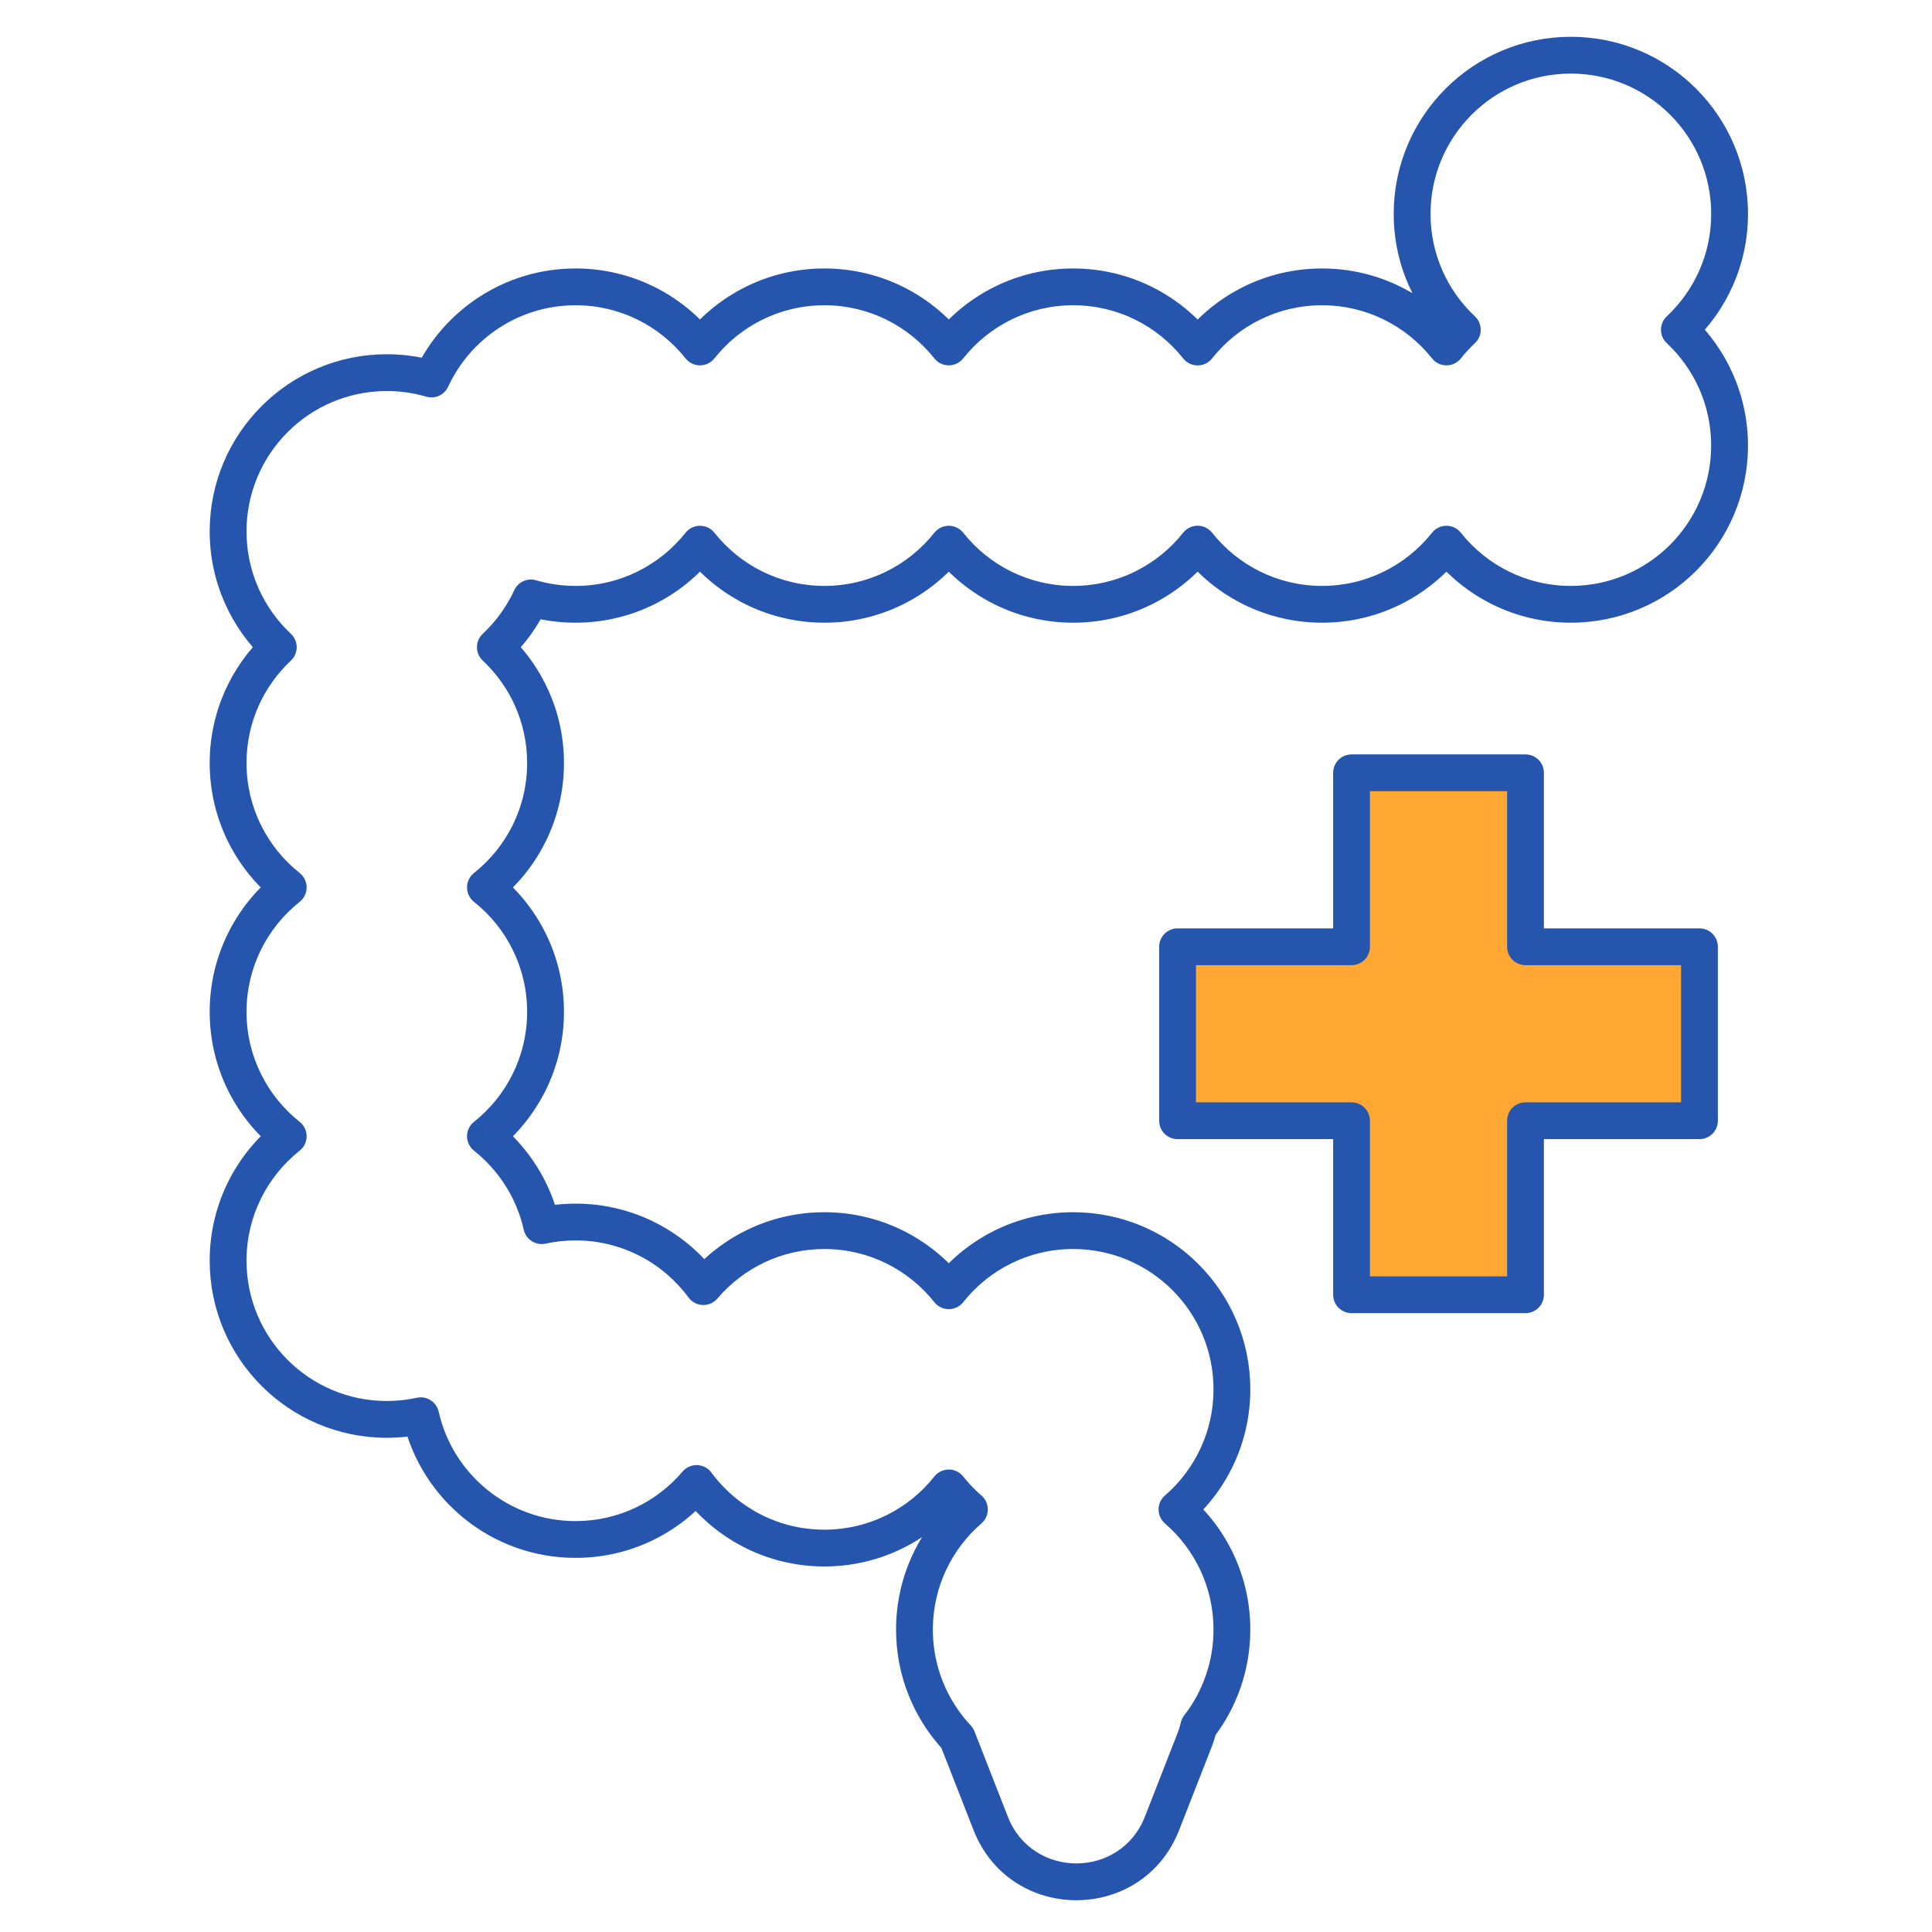 <svg width="45" height="45" viewBox="0 0 45 45" fill="none" xmlns="http://www.w3.org/2000/svg">
<path d="M34.06 7.68L34.353 7.368C34.44 7.449 34.489 7.562 34.489 7.68C34.489 7.799 34.44 7.912 34.353 7.993L34.06 7.68ZM33.691 8.082L34.026 8.348C33.945 8.451 33.821 8.51 33.691 8.51C33.56 8.51 33.436 8.451 33.355 8.348L33.691 8.082ZM27.895 8.083L28.231 8.349C28.149 8.452 28.026 8.512 27.895 8.512C27.764 8.512 27.64 8.452 27.559 8.349L27.895 8.083ZM22.099 8.082L22.435 8.348C22.353 8.451 22.23 8.51 22.099 8.51C21.968 8.51 21.845 8.451 21.763 8.348L22.099 8.082ZM16.304 8.082L16.64 8.348C16.558 8.451 16.435 8.51 16.304 8.51C16.173 8.51 16.05 8.451 15.968 8.348L16.304 8.082ZM10.049 8.828L10.438 9.008C10.349 9.2 10.133 9.299 9.929 9.239L10.049 8.828ZM6.482 15.075L6.775 14.762C6.862 14.843 6.911 14.956 6.911 15.075C6.911 15.193 6.862 15.306 6.775 15.387L6.482 15.075ZM6.714 20.67L6.98 20.334C7.083 20.416 7.142 20.539 7.142 20.67C7.142 20.801 7.083 20.924 6.98 21.006L6.714 20.67ZM6.714 26.465L6.98 26.13C7.083 26.211 7.142 26.335 7.142 26.465C7.142 26.596 7.083 26.72 6.98 26.801L6.714 26.465ZM9.8 32.976L9.709 32.557C9.939 32.507 10.166 32.652 10.218 32.882L9.8 32.976ZM16.225 34.554L15.898 34.276C15.983 34.176 16.109 34.121 16.239 34.125C16.37 34.13 16.492 34.194 16.57 34.299L16.225 34.554ZM22.099 34.657L21.763 34.391C21.845 34.288 21.968 34.228 22.099 34.228C22.23 34.228 22.353 34.288 22.435 34.391L22.099 34.657ZM22.579 35.158L22.86 34.834C22.954 34.916 23.008 35.034 23.008 35.158C23.008 35.283 22.954 35.401 22.86 35.483L22.579 35.158ZM22.299 40.485L22.612 40.191C22.651 40.234 22.682 40.283 22.702 40.337L22.299 40.485ZM22.317 40.53L22.716 40.374L22.317 40.53ZM23.075 42.469L22.675 42.625L23.075 42.469ZM27.066 42.469L27.465 42.625L27.066 42.469ZM27.824 40.53L28.223 40.687V40.687L27.824 40.53ZM27.92 40.219L27.502 40.124C27.516 40.063 27.543 40.006 27.581 39.956L27.92 40.219ZM27.413 35.158L27.133 35.483C27.039 35.401 26.985 35.283 26.985 35.158C26.985 35.034 27.039 34.916 27.133 34.834L27.413 35.158ZM22.099 30.064L22.435 30.331C22.353 30.433 22.23 30.493 22.099 30.493C21.968 30.493 21.845 30.433 21.763 30.331L22.099 30.064ZM16.383 29.968L16.71 30.245C16.625 30.345 16.499 30.4 16.369 30.396C16.238 30.392 16.116 30.327 16.038 30.222L16.383 29.968ZM12.617 28.548L12.708 28.967C12.478 29.017 12.251 28.872 12.199 28.642L12.617 28.548ZM11.306 26.465L11.04 26.801C10.937 26.72 10.878 26.596 10.878 26.465C10.878 26.335 10.937 26.211 11.04 26.13L11.306 26.465ZM11.306 20.67L11.04 21.006C10.937 20.924 10.878 20.801 10.878 20.67C10.878 20.539 10.937 20.416 11.04 20.334L11.306 20.67ZM11.538 15.075L11.245 15.387C11.158 15.306 11.109 15.193 11.109 15.075C11.109 14.956 11.158 14.843 11.245 14.762L11.538 15.075ZM12.367 13.927L11.978 13.747C12.067 13.555 12.284 13.456 12.488 13.516L12.367 13.927ZM16.304 12.675L15.968 12.408C16.05 12.306 16.173 12.246 16.304 12.246C16.435 12.246 16.558 12.306 16.64 12.408L16.304 12.675ZM22.099 12.675L21.763 12.408C21.845 12.306 21.968 12.246 22.099 12.246C22.23 12.246 22.353 12.306 22.435 12.408L22.099 12.675ZM27.895 12.674L27.559 12.407C27.64 12.305 27.764 12.245 27.895 12.245C28.026 12.245 28.149 12.305 28.231 12.407L27.895 12.674ZM33.691 12.675L33.355 12.408C33.436 12.306 33.56 12.246 33.691 12.246C33.821 12.246 33.945 12.306 34.026 12.408L33.691 12.675ZM39.116 7.681L38.823 7.993C38.736 7.912 38.687 7.799 38.687 7.681C38.687 7.562 38.736 7.449 38.823 7.368L39.116 7.681ZM33.767 7.993C32.965 7.241 32.462 6.17 32.462 4.983H33.32C33.32 5.923 33.717 6.771 34.353 7.368L33.767 7.993ZM33.355 7.815C33.481 7.656 33.619 7.507 33.767 7.368L34.353 7.993C34.236 8.103 34.127 8.222 34.026 8.348L33.355 7.815ZM30.793 6.253C32.103 6.253 33.271 6.864 34.026 7.815L33.355 8.348C32.755 7.593 31.831 7.11 30.793 7.11V6.253ZM27.559 7.817C28.314 6.865 29.482 6.253 30.793 6.253V7.11C29.755 7.11 28.83 7.593 28.231 8.349L27.559 7.817ZM24.996 6.253C26.307 6.253 27.476 6.865 28.231 7.817L27.559 8.349C26.96 7.593 26.035 7.11 24.996 7.11V6.253ZM21.763 7.815C22.518 6.864 23.686 6.253 24.996 6.253V7.11C23.959 7.11 23.034 7.593 22.435 8.348L21.763 7.815ZM19.201 6.253C20.512 6.253 21.68 6.864 22.435 7.815L21.763 8.348C21.164 7.593 20.239 7.11 19.201 7.11V6.253ZM15.968 7.815C16.723 6.864 17.891 6.253 19.201 6.253V7.11C18.164 7.11 17.239 7.593 16.64 8.348L15.968 7.815ZM13.407 6.253C14.717 6.253 15.885 6.864 16.64 7.815L15.968 8.348C15.369 7.593 14.444 7.11 13.407 7.11V6.253ZM9.66 8.648C10.314 7.235 11.745 6.253 13.407 6.253V7.11C12.092 7.11 10.957 7.886 10.438 9.008L9.66 8.648ZM9.01 8.251C9.412 8.251 9.801 8.309 10.17 8.417L9.929 9.239C9.638 9.154 9.33 9.108 9.01 9.108V8.251ZM4.884 12.377C4.884 10.098 6.732 8.251 9.01 8.251V9.108C7.205 9.108 5.742 10.572 5.742 12.377H4.884ZM6.189 15.387C5.387 14.635 4.884 13.564 4.884 12.377H5.742C5.742 13.318 6.138 14.165 6.775 14.762L6.189 15.387ZM4.884 17.772C4.884 16.585 5.387 15.514 6.189 14.762L6.775 15.387C6.138 15.984 5.742 16.832 5.742 17.772H4.884ZM6.447 21.006C5.496 20.251 4.884 19.083 4.884 17.772H5.742C5.742 18.81 6.225 19.735 6.98 20.334L6.447 21.006ZM4.884 23.568C4.884 22.257 5.496 21.089 6.447 20.334L6.98 21.006C6.225 21.605 5.742 22.53 5.742 23.568H4.884ZM6.447 26.801C5.496 26.046 4.884 24.878 4.884 23.568H5.742C5.742 24.606 6.225 25.53 6.98 26.13L6.447 26.801ZM4.884 29.363C4.884 28.053 5.496 26.885 6.447 26.13L6.98 26.801C6.225 27.401 5.742 28.325 5.742 29.363H4.884ZM9.01 33.489C6.732 33.489 4.884 31.642 4.884 29.363H5.742C5.742 31.168 7.205 32.632 9.01 32.632V33.489ZM9.891 33.395C9.607 33.456 9.312 33.489 9.01 33.489V32.632C9.25 32.632 9.484 32.606 9.709 32.557L9.891 33.395ZM13.407 36.286C11.44 36.286 9.796 34.911 9.382 33.07L10.218 32.882C10.546 34.34 11.85 35.429 13.407 35.429V36.286ZM16.551 34.831C15.795 35.721 14.667 36.286 13.407 36.286V35.429C14.405 35.429 15.298 34.982 15.898 34.276L16.551 34.831ZM19.201 36.486C17.839 36.486 16.631 35.825 15.88 34.808L16.57 34.299C17.166 35.107 18.122 35.629 19.201 35.629V36.486ZM22.435 34.923C21.68 35.875 20.512 36.486 19.201 36.486V35.629C20.239 35.629 21.164 35.146 21.763 34.391L22.435 34.923ZM22.299 35.483C22.104 35.313 21.924 35.126 21.763 34.923L22.435 34.391C22.562 34.551 22.705 34.7 22.86 34.834L22.299 35.483ZM20.871 37.956C20.871 36.709 21.425 35.59 22.299 34.834L22.86 35.483C22.166 36.083 21.728 36.968 21.728 37.956H20.871ZM21.987 40.778C21.295 40.04 20.871 39.047 20.871 37.956H21.728C21.728 38.821 22.063 39.607 22.612 40.191L21.987 40.778ZM22.702 40.337C22.706 40.35 22.711 40.362 22.716 40.374L21.917 40.687C21.91 40.668 21.903 40.65 21.897 40.632L22.702 40.337ZM22.716 40.374L23.474 42.313L22.675 42.625L21.917 40.687L22.716 40.374ZM23.474 42.313C24.042 43.766 26.099 43.766 26.667 42.313L27.465 42.625C26.613 44.805 23.528 44.805 22.675 42.625L23.474 42.313ZM26.667 42.313L27.425 40.374L28.223 40.687L27.465 42.625L26.667 42.313ZM27.425 40.374C27.458 40.291 27.483 40.207 27.502 40.124L28.338 40.314C28.309 40.439 28.271 40.563 28.223 40.687L27.425 40.374ZM29.122 37.956C29.122 38.907 28.8 39.784 28.259 40.482L27.581 39.956C28.01 39.404 28.265 38.71 28.265 37.956H29.122ZM27.693 34.834C28.568 35.59 29.122 36.709 29.122 37.956H28.265C28.265 36.968 27.827 36.083 27.133 35.483L27.693 34.834ZM29.122 32.361C29.122 33.608 28.568 34.727 27.693 35.483L27.133 34.834C27.827 34.234 28.265 33.349 28.265 32.361H29.122ZM24.996 28.235C27.275 28.235 29.122 30.082 29.122 32.361H28.265C28.265 30.555 26.802 29.092 24.996 29.092V28.235ZM21.763 29.798C22.518 28.846 23.686 28.235 24.996 28.235V29.092C23.959 29.092 23.034 29.575 22.435 30.331L21.763 29.798ZM19.201 28.235C20.512 28.235 21.68 28.846 22.435 29.798L21.763 30.331C21.164 29.575 20.239 29.092 19.201 29.092V28.235ZM16.057 29.69C16.813 28.8 17.941 28.235 19.201 28.235V29.092C18.203 29.092 17.31 29.539 16.71 30.245L16.057 29.69ZM13.407 28.035C14.769 28.035 15.977 28.696 16.728 29.713L16.038 30.222C15.443 29.415 14.486 28.892 13.407 28.892V28.035ZM12.526 28.13C12.81 28.068 13.105 28.035 13.407 28.035V28.892C13.166 28.892 12.933 28.918 12.708 28.967L12.526 28.13ZM11.573 26.13C12.297 26.705 12.825 27.519 13.035 28.454L12.199 28.642C12.033 27.903 11.615 27.258 11.04 26.801L11.573 26.13ZM13.136 23.568C13.136 24.878 12.524 26.046 11.573 26.801L11.04 26.13C11.795 25.53 12.278 24.606 12.278 23.568H13.136ZM11.573 20.334C12.524 21.089 13.136 22.257 13.136 23.568H12.278C12.278 22.53 11.795 21.605 11.04 21.006L11.573 20.334ZM13.136 17.772C13.136 19.083 12.524 20.251 11.573 21.006L11.04 20.334C11.795 19.735 12.278 18.81 12.278 17.772H13.136ZM11.831 14.762C12.633 15.514 13.136 16.585 13.136 17.772H12.278C12.278 16.832 11.882 15.984 11.245 15.387L11.831 14.762ZM12.756 14.107C12.532 14.592 12.216 15.027 11.831 15.387L11.245 14.762C11.55 14.476 11.8 14.131 11.978 13.747L12.756 14.107ZM13.407 14.504C13.005 14.504 12.615 14.446 12.247 14.339L12.488 13.516C12.778 13.601 13.087 13.647 13.407 13.647V14.504ZM16.64 12.941C15.885 13.893 14.717 14.504 13.407 14.504V13.647C14.444 13.647 15.369 13.164 15.968 12.408L16.64 12.941ZM19.201 14.504C17.891 14.504 16.723 13.893 15.968 12.941L16.64 12.408C17.239 13.164 18.164 13.647 19.201 13.647V14.504ZM22.435 12.941C21.68 13.893 20.512 14.504 19.201 14.504V13.647C20.239 13.647 21.164 13.164 21.763 12.408L22.435 12.941ZM24.996 14.504C23.686 14.504 22.518 13.893 21.763 12.941L22.435 12.408C23.034 13.164 23.959 13.647 24.996 13.647V14.504ZM28.231 12.94C27.476 13.892 26.307 14.504 24.996 14.504V13.647C26.035 13.647 26.96 13.163 27.559 12.407L28.231 12.94ZM30.793 14.504C29.482 14.504 28.314 13.892 27.559 12.94L28.231 12.407C28.83 13.163 29.755 13.647 30.793 13.647V14.504ZM34.026 12.941C33.271 13.893 32.103 14.504 30.793 14.504V13.647C31.831 13.647 32.755 13.164 33.355 12.408L34.026 12.941ZM36.588 14.504C35.278 14.504 34.11 13.893 33.355 12.941L34.026 12.408C34.626 13.164 35.55 13.647 36.588 13.647V14.504ZM40.714 10.378C40.714 12.657 38.867 14.504 36.588 14.504V13.647C38.393 13.647 39.856 12.183 39.856 10.378H40.714ZM39.409 7.368C40.211 8.12 40.714 9.191 40.714 10.378H39.856C39.856 9.438 39.46 8.59 38.823 7.993L39.409 7.368ZM40.714 4.983C40.714 6.17 40.211 7.241 39.409 7.993L38.823 7.368C39.46 6.771 39.857 5.923 39.857 4.983H40.714ZM36.588 0.857C38.867 0.857 40.714 2.704 40.714 4.983H39.857C39.857 3.178 38.393 1.714 36.588 1.714V0.857ZM32.462 4.983C32.462 2.704 34.31 0.857 36.588 0.857V1.714C34.783 1.714 33.32 3.178 33.32 4.983H32.462Z" fill="#2655AD"/>
<path d="M35.532 22.052V18H31.48V22.052H27.428V26.104H31.48V30.157H35.532V26.104H39.584V22.052H35.532Z" fill="#FFA633" stroke="#2655AD" stroke-width="0.857" stroke-linecap="round" stroke-linejoin="round"/>
</svg>
